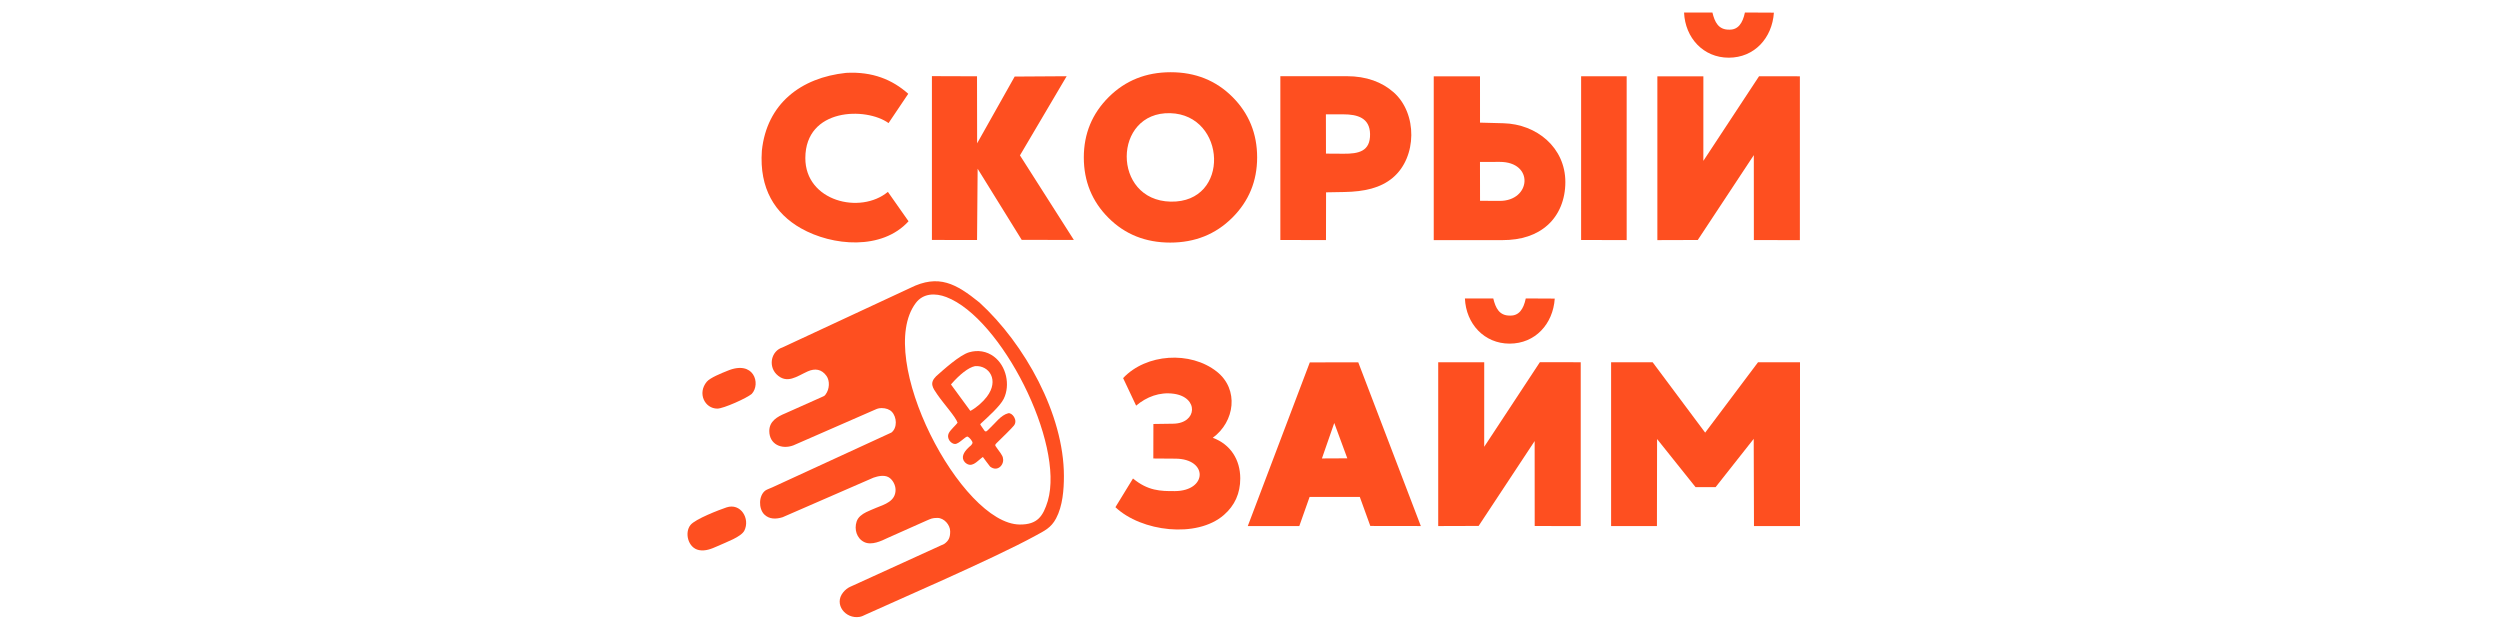 <svg width="200" height="50" viewBox="0 0 200 50" fill="none" xmlns="http://www.w3.org/2000/svg">
<path d="M64.067 18.259C62.009 17.09 60.736 15.095 60.948 12.076C60.948 12.069 60.949 12.062 60.949 12.055C61.342 8.302 64.064 6.212 67.691 5.829C69.806 5.714 71.393 6.374 72.66 7.503L71.084 9.847C69.289 8.553 64.435 8.623 64.427 12.643C64.419 16.102 68.828 17.18 71.031 15.349L72.683 17.702C70.564 20.032 66.598 19.697 64.067 18.259ZM74.553 19.196V6.091L78.161 6.103L78.17 11.466L81.174 6.125L85.332 6.098L81.597 12.43L85.909 19.196L81.736 19.188L78.211 13.498L78.164 19.201L74.553 19.196Z" fill="#FE4F20"/>
<path d="M98.576 17.423C97.245 18.746 95.593 19.407 93.619 19.407C91.645 19.407 89.999 18.749 88.682 17.432C87.364 16.116 86.705 14.502 86.705 12.593C86.705 10.696 87.37 9.086 88.7 7.763C90.03 6.44 91.682 5.778 93.656 5.778C95.63 5.778 97.276 6.437 98.594 7.753C99.912 9.07 100.571 10.683 100.571 12.593C100.571 14.49 99.906 16.1 98.576 17.423ZM93.656 16.131C98.459 16.228 98.115 9.177 93.619 9.054C89.016 8.929 88.926 16.036 93.656 16.131Z" fill="#FE4F20"/>
<path d="M102.428 19.2V6.095H107.739C109.321 6.095 110.564 6.568 111.491 7.385C113.399 9.069 113.376 12.577 111.422 14.22C110.442 15.044 109.139 15.333 107.546 15.361L106.085 15.387L106.079 19.206L102.428 19.2ZM106.078 12.289L107.492 12.298C108.668 12.306 109.631 12.125 109.605 10.72C109.581 9.433 108.599 9.147 107.474 9.147H106.072L106.078 12.289Z" fill="#FE4F20"/>
<path d="M114.699 19.21V6.106H118.4L118.401 9.81L120.281 9.86C122.936 9.93 125.228 11.807 125.228 14.566C125.228 15.976 124.713 17.198 123.816 18.003C122.919 18.808 121.709 19.21 120.187 19.21H114.699ZM118.403 16.063L119.965 16.072C122.49 16.086 122.758 12.942 119.969 12.951L118.398 12.956L118.403 16.063ZM126.489 19.198L126.49 6.103L130.133 6.103L130.134 19.208L126.489 19.198Z" fill="#FE4F20"/>
<path d="M132.589 19.209V6.104L136.27 6.106L136.268 12.87L140.722 6.103L143.99 6.104V19.209L140.309 19.207L140.305 12.41L135.822 19.199L132.589 19.209Z" fill="#FE4F20"/>
<path d="M138.3 4.615C136.264 4.615 134.811 3.027 134.725 1.002L136.993 1C137.174 1.76 137.472 2.387 138.338 2.372C139.045 2.393 139.416 1.858 139.593 1L141.912 1.012C141.775 3.043 140.35 4.615 138.3 4.615Z" fill="#FE4F20"/>
<path d="M89.233 40.575L90.639 38.279C91.828 39.262 92.82 39.298 94.004 39.288C96.59 39.265 96.662 36.71 94.037 36.692L92.266 36.679L92.272 33.919L93.859 33.896C95.789 33.869 95.921 31.775 93.895 31.5C92.766 31.345 91.722 31.748 90.89 32.452L89.849 30.248C91.696 28.285 95.231 28.058 97.344 29.73C99.145 31.157 98.781 33.74 97.022 35.023C98.444 35.547 99.221 36.779 99.221 38.277C99.221 39.462 98.785 40.436 97.912 41.197C95.749 43.085 91.296 42.532 89.233 40.575Z" fill="#FE4F20"/>
<path d="M115.057 42.084V28.979L118.738 28.981L118.736 35.744L123.189 28.977L126.458 28.979V42.084L122.776 42.082L122.772 35.285L118.29 42.074L115.057 42.084Z" fill="#FE4F20"/>
<path d="M120.769 27.49C118.733 27.49 117.28 25.902 117.193 23.877L119.462 23.875C119.643 24.635 119.941 25.263 120.806 25.247C121.514 25.268 121.885 24.733 122.061 23.875L124.38 23.887C124.244 25.919 122.818 27.49 120.769 27.49Z" fill="#FE4F20"/>
<path d="M128.888 42.085V28.98H132.212L136.413 34.611L140.642 28.98H144V42.085H140.318L140.297 35.107L137.247 38.972L135.645 38.972L132.566 35.122L132.555 42.085H128.888Z" fill="#FE4F20"/>
<path d="M99.823 42.083L104.785 28.991L108.661 28.986L113.666 42.083L109.625 42.077L108.784 39.753L104.768 39.753L103.944 42.083H99.823ZM105.754 36.676L107.785 36.666L106.741 33.838L105.754 36.676Z" fill="#FE4F20"/>
<path fill-rule="evenodd" clip-rule="evenodd" d="M73.26 24.244C73.861 23.443 74.836 23.434 75.707 23.766C80.105 25.443 85.171 35.438 83.825 40.071C83.45 41.291 83.007 41.975 81.576 41.962C76.89 41.919 69.95 28.655 73.26 24.244ZM67.451 47.392C67.536 47.287 67.623 47.198 67.723 47.12C67.903 46.979 68.109 46.901 68.316 46.807L75.542 43.512C75.906 43.251 76.014 42.991 76.014 42.51C76.014 41.984 75.523 41.433 74.993 41.433C74.566 41.433 74.481 41.498 74.115 41.652L71.014 43.033C70.518 43.273 69.73 43.652 69.141 43.367C68.529 43.071 68.326 42.341 68.53 41.723C68.649 41.361 68.966 41.139 69.293 40.973C69.554 40.856 69.816 40.735 70.083 40.629C70.781 40.35 71.645 40.102 71.645 39.184C71.645 38.807 71.413 38.359 71.084 38.176C70.726 37.978 70.235 38.089 69.878 38.213L62.605 41.379C62.092 41.537 61.547 41.557 61.141 41.155C60.676 40.693 60.681 39.639 61.237 39.237C61.343 39.161 61.651 39.05 61.783 38.989L71.315 34.603C71.805 34.221 71.745 33.359 71.347 32.943C71.172 32.76 70.879 32.646 70.529 32.646C70.232 32.646 70.071 32.745 69.866 32.834L63.47 35.629C62.534 35.983 61.543 35.55 61.543 34.479C61.543 33.699 62.184 33.331 62.832 33.064L65.769 31.753C65.915 31.687 65.948 31.69 66.047 31.558C66.371 31.128 66.394 30.462 66.121 30.076C65.73 29.524 65.195 29.454 64.62 29.71C63.762 30.093 62.948 30.774 62.106 29.929C61.45 29.244 61.705 28.081 62.592 27.797L72.811 23.04C75.098 21.897 76.498 22.702 78.357 24.201C81.985 27.518 85.113 33.153 85.113 38.081C85.113 39.159 85.019 40.471 84.486 41.473C84.079 42.238 83.555 42.464 82.798 42.878C79.441 44.719 71.058 48.332 69.247 49.169C69.08 49.246 68.953 49.319 68.77 49.35C67.628 49.54 66.687 48.332 67.451 47.392Z" fill="#FE4F20"/>
<path fill-rule="evenodd" clip-rule="evenodd" d="M76.12 30.707C76.764 29.976 77.458 29.399 78.011 29.288C78.012 29.288 78.013 29.288 78.014 29.288C79.137 29.215 79.955 30.417 78.95 31.737C78.64 32.149 78.141 32.588 77.684 32.843C77.614 32.882 77.634 32.881 77.584 32.813L76.13 30.829C76.076 30.755 76.063 30.772 76.12 30.707ZM76.606 33.818C76.496 33.983 76.043 34.379 75.912 34.637C75.681 35.093 76.11 35.519 76.398 35.519C76.739 35.519 77.255 34.861 77.42 34.933C77.542 34.986 77.828 35.301 77.801 35.449C77.686 35.697 77.588 35.668 77.415 35.873C77.122 36.164 76.846 36.597 77.188 36.979C77.724 37.499 78.162 36.901 78.509 36.648L78.631 36.558C78.773 36.77 79.034 37.089 79.206 37.325C79.812 37.797 80.351 37.16 80.239 36.672C80.239 36.452 79.91 36.075 79.781 35.882C79.55 35.537 79.514 35.666 80.026 35.155C80.263 34.918 80.926 34.28 81.112 34.048C81.46 33.615 80.959 32.983 80.657 33.061C80.059 33.214 79.654 33.829 79.118 34.324C78.995 34.438 78.872 34.621 78.747 34.44L78.476 34.047C78.403 33.942 78.4 33.947 78.511 33.843C79.023 33.368 80.007 32.493 80.296 31.91C80.841 30.806 80.509 29.269 79.506 28.521C78.939 28.099 78.232 27.976 77.529 28.183C76.773 28.404 75.492 29.566 74.89 30.1C74.343 30.647 74.604 31.01 74.992 31.57C75.534 32.352 76.454 33.351 76.606 33.818Z" fill="#FE4F20"/>
<path fill-rule="evenodd" clip-rule="evenodd" d="M55.92 44.008C56.422 44.106 56.912 43.912 57.365 43.707C57.789 43.516 58.232 43.343 58.646 43.138C59.042 42.942 59.421 42.704 59.548 42.45C60.025 41.496 59.259 40.21 58.117 40.593C57.548 40.784 55.622 41.521 55.238 42C54.745 42.614 55.04 43.836 55.92 44.008Z" fill="#FE4F20"/>
<path fill-rule="evenodd" clip-rule="evenodd" d="M57.387 32.689C57.878 32.689 59.757 31.846 60.141 31.509C60.88 30.726 60.332 28.754 58.171 29.674C57.728 29.851 56.806 30.221 56.541 30.54C55.77 31.467 56.387 32.689 57.387 32.689Z" fill="#FE4F20"/>
</svg>
